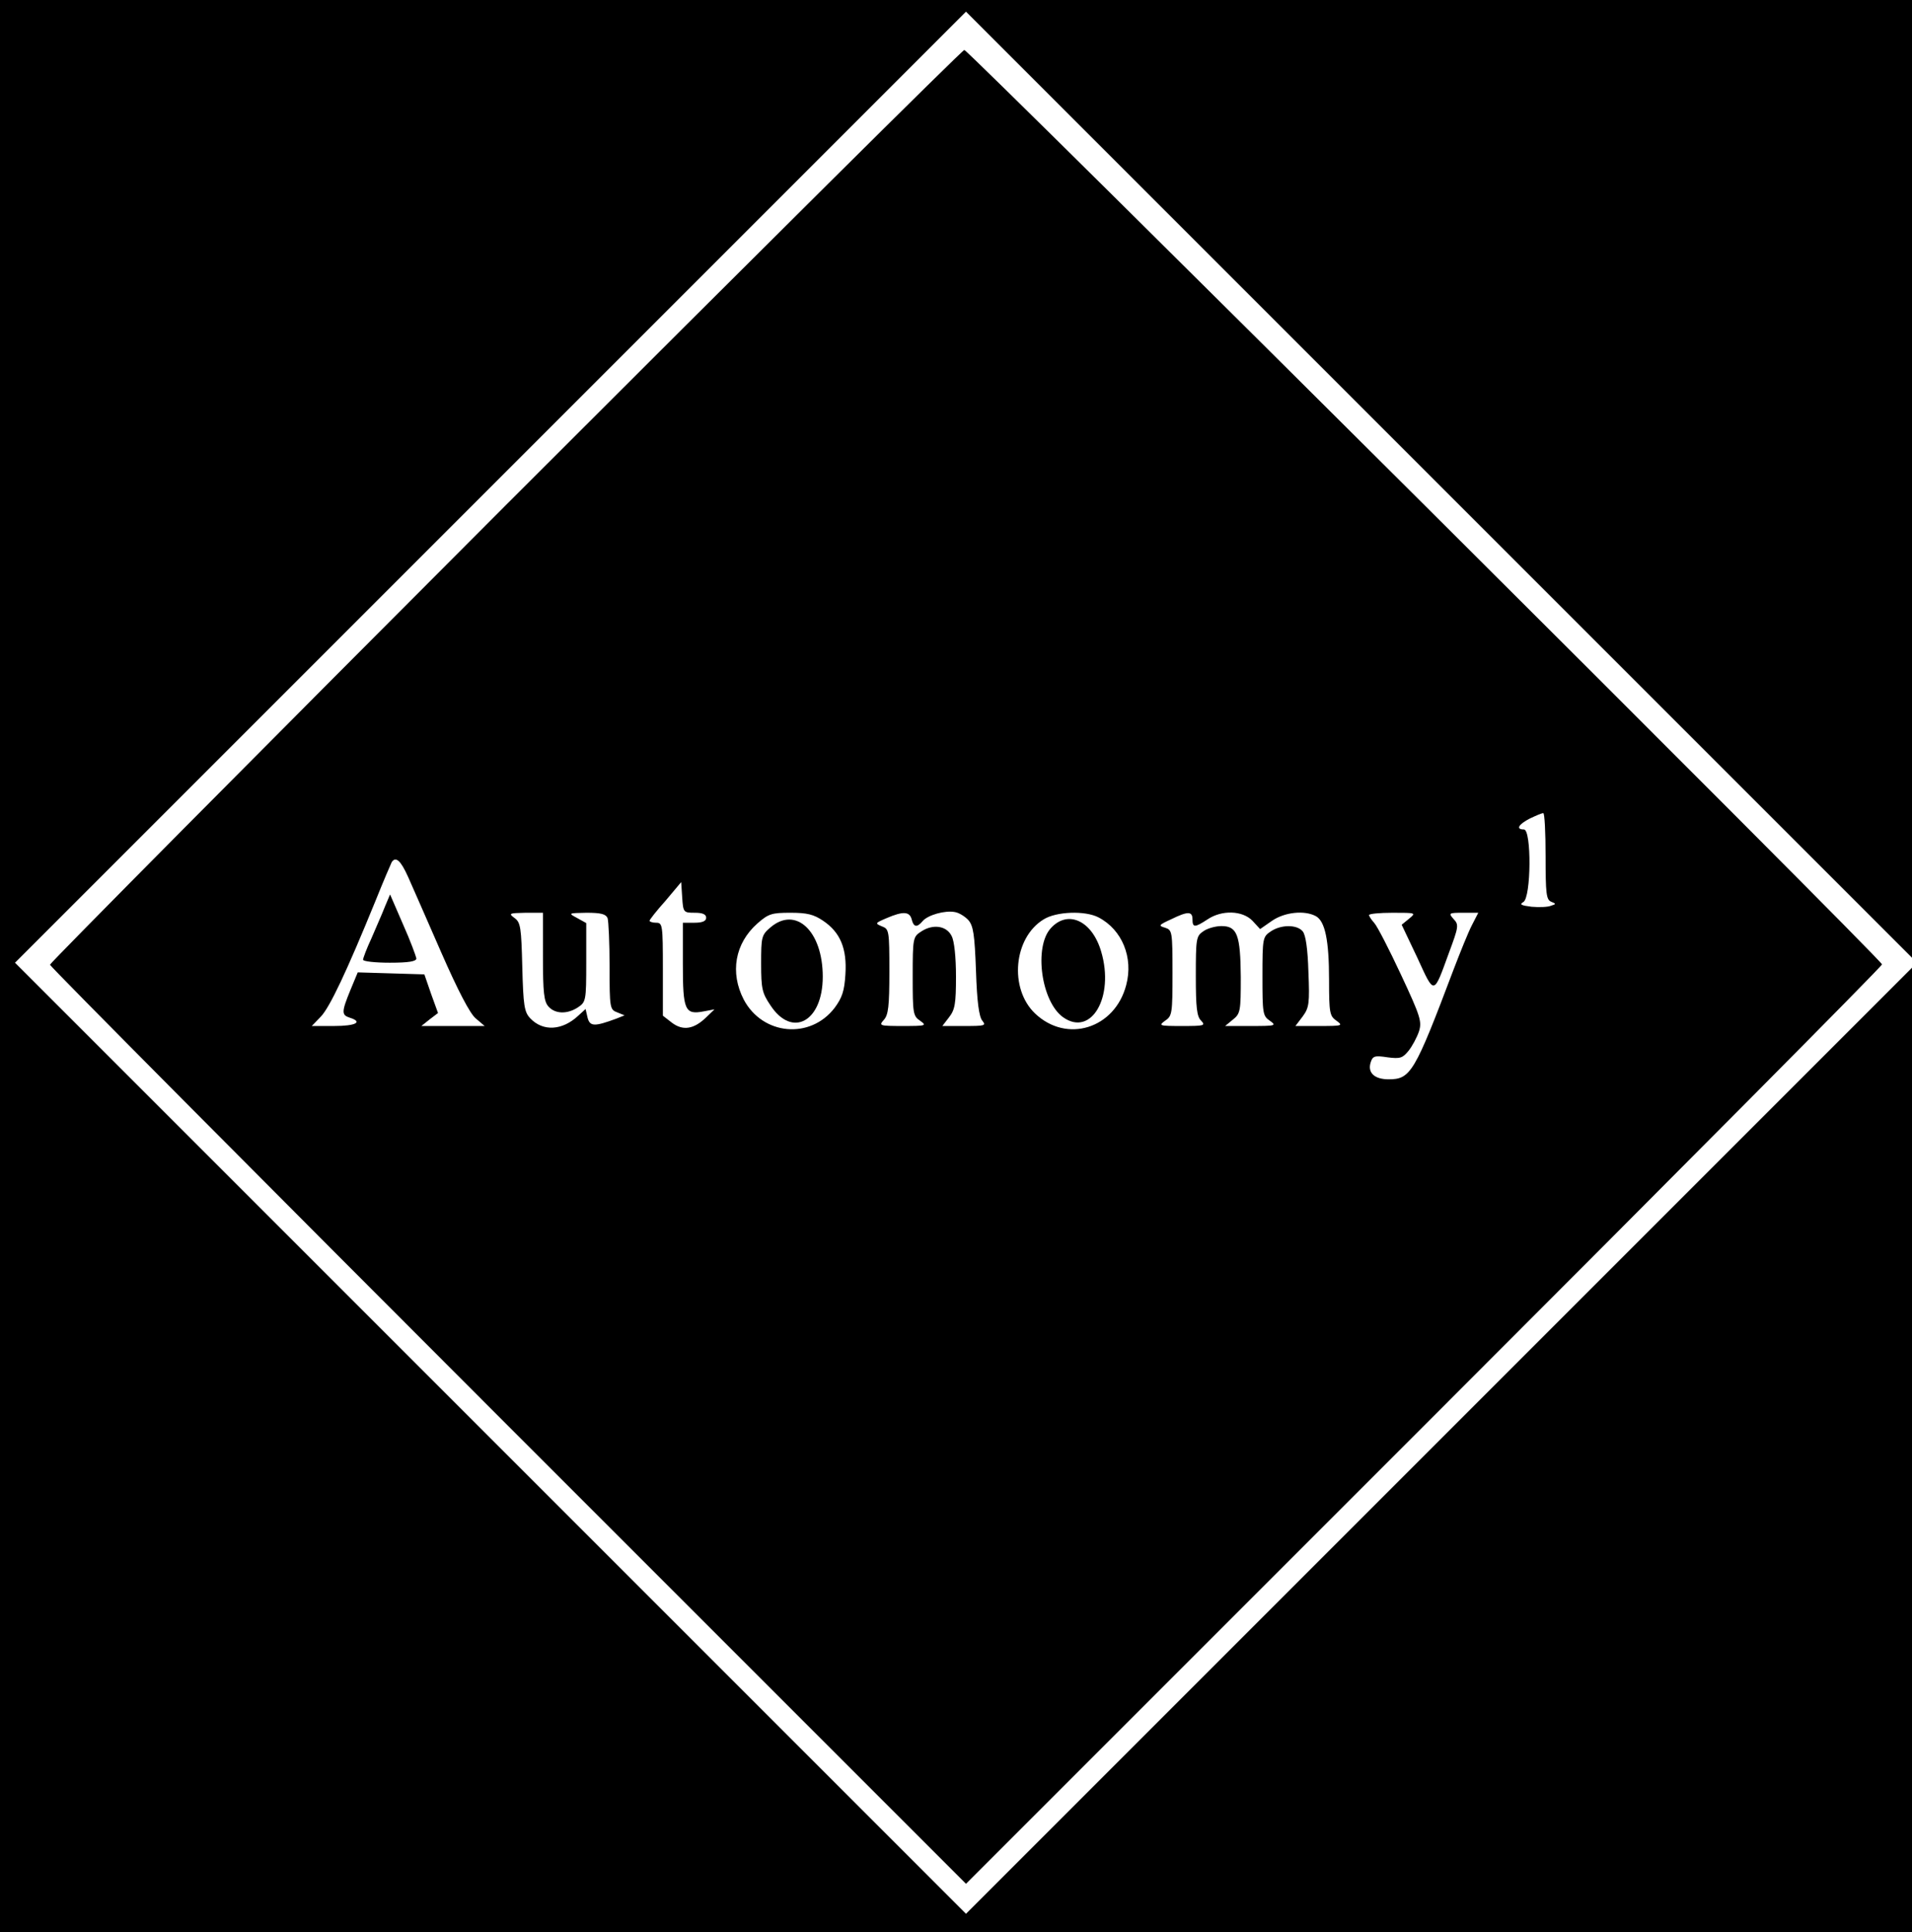 <?xml version="1.0" encoding="UTF-8"?>
<svg data-bbox="0 0 574 580" viewBox="0 0 574 580" height="773.333" width="765.333" xmlns="http://www.w3.org/2000/svg" data-type="shape">
    <g>
        <path d="M0 290v290h574V290.5l-142 142-142 142-142.7-142.7L4.5 289l142.7-142.7L290 3.5l142 142 142 142V0H0z"/>
        <path d="M151.7 151.8C76.5 227.1 15 289.1 15 289.6S76.9 352.4 152.5 428L290 565.5 427.5 428C503.1 352.4 565 290.1 565 289.5 565.1 288.2 290.8 15 289.5 15c-.6 0-62.6 61.6-137.8 136.8M464 257c0 11.3.2 13.1 1.7 13.7s1.5.7-.1 1.2c-.9.4-3.5.5-5.8.3-3.2-.4-3.7-.7-2.5-1.4 2.4-1.3 2.5-21.8.2-21.8-2.5 0-1.7-1.5 1.8-3.3 1.7-.8 3.5-1.6 4-1.6.4-.1.7 5.8.7 12.9m-341.5 6.2c1.3 2.9 5.8 13.2 10 22.8 5 11.4 8.6 18.3 10.3 19.7l2.7 2.3h-19l2.5-2 2.5-1.9-2.1-5.8-2-5.8-10-.3-10-.3-2.2 5.3c-2.7 6.6-2.7 7.5-.2 8.3 4.1 1.3 1.8 2.5-4.7 2.5h-6.7l2.7-2.8c2.7-2.8 7.8-13.6 16.4-34.7 2.4-6 4.7-11.3 4.9-11.7 1.2-1.8 2.7-.5 4.9 4.4m86.1 10.8c2.4 0 3.4.5 3.4 1.5s-1.1 1.5-3.5 1.5H205v12.4c0 13.9.6 15.3 6.3 14.2l3.2-.6-2.5 2.4c-3.7 3.6-7 4.1-10.3 1.6l-2.7-2.1v-14c0-13.2-.1-13.9-2-13.9-1.1 0-2-.3-2-.6s2.1-3 4.8-6l4.7-5.6.3 4.6c.3 4.5.4 4.6 3.8 4.6m82.1 2.2c1.5 1.7 1.9 4.3 2.3 15.3.3 9.1.9 13.7 1.9 14.9 1.2 1.5.8 1.6-5.4 1.6h-6.6l2-2.6c1.8-2.3 2.1-4.1 2.1-12.3 0-5.7-.5-10.6-1.3-12.1-1.5-3.1-5.6-3.7-9.1-1.4-2.5 1.6-2.6 1.9-2.6 13.5 0 11 .1 11.9 2.2 13.3 2.1 1.5 1.8 1.6-5.1 1.6-7.1 0-7.3-.1-5.8-1.8 1.4-1.5 1.7-4.1 1.7-14.6 0-12.2-.1-12.7-2.2-13.5-2.2-.9-2.1-1 1.4-2.5 4.9-2.1 6.9-2 7.5.4s1.6 2.5 3.3.5c1.5-1.8 6.7-3.3 9.7-2.7 1.2.2 3 1.3 4 2.4m-127.7 11c0 10.8.3 13.5 1.7 15 2 2.2 5.6 2.3 8.8.2 2.4-1.6 2.5-2 2.5-13.5v-11.8l-2.7-1.5c-2.8-1.5-2.7-1.5 2.8-1.6 4.3 0 5.8.4 6.3 1.6.3.9.6 7.4.6 14.5 0 12.5.1 13 2.3 13.8l2.2.9-2.5 1c-6.5 2.4-7.9 2.4-8.6-.3l-.6-2.6-2.2 2c-4.8 4.5-10.6 4.8-14.4.8-1.8-1.9-2.1-3.8-2.4-15.4-.3-11.8-.5-13.4-2.3-14.7-1.9-1.4-1.7-1.5 3.3-1.6h5.2zm84.1-10.8c5.2 3.5 7.2 8.4 6.7 16.1-.3 5-1 7-3.2 10-7.3 9.6-21.6 8.3-27.3-2.4-4.2-8.1-2.7-16.9 4.1-22.9 3.3-2.9 4.3-3.2 9.9-3.2 5 0 7 .5 9.8 2.4m82.7-1c7.1 3.7 10.5 12.1 8.3 20.3-3.4 13.1-17.9 17.6-27.4 8.5-7.8-7.5-6.4-22.7 2.6-28.2 3.8-2.4 12.5-2.7 16.5-.6m28.2.6c0 2.5.7 2.5 4.5 0 4.3-2.9 10.5-2.7 13.5.4l2.3 2.5 3.6-2.5c3.8-2.6 9.7-3.2 13.1-1.4 2.8 1.5 4 7.2 4 19.2 0 9.9.2 10.8 2.2 12.2 2.1 1.5 1.8 1.6-5 1.6h-7.3l2.2-2.9c1.9-2.6 2.1-3.9 1.7-13.4-.2-6.8-.8-11-1.7-12.1-1.7-2.1-6.5-2.1-9.6 0-2.4 1.6-2.5 2-2.5 13.5 0 11 .1 11.9 2.2 13.3 2.1 1.5 1.8 1.6-5.6 1.6h-7.8l2.3-1.9c2.3-1.8 2.4-2.6 2.4-12.8-.1-12.7-1.1-15.3-5.8-15.3-1.8 0-4.3.7-5.5 1.6-2.1 1.4-2.2 2.3-2.2 13.4 0 9.4.3 12.2 1.6 13.4 1.4 1.5.9 1.6-5.8 1.6-6.8 0-7.1-.1-5-1.6 2.1-1.4 2.2-2.2 2.2-14.3 0-12.5-.1-12.9-2.2-13.6-2.1-.6-2-.8 1.7-2.5 5.1-2.5 6.5-2.5 6.5 0m65-.2-2.2 1.8 4.7 9.9c5.2 11.3 4.8 11.4 9.5-1.5 2.9-7.8 3-8.4 1.4-10.1-1.6-1.8-1.5-1.9 2.9-1.9h4.5l-1.9 3.7c-1.1 2.1-3.5 8.1-5.5 13.3-11.7 31-12.9 33-19.5 33-4.3 0-6.4-2-5.4-5.1.6-1.9 1.2-2.1 5.1-1.5 3.8.5 4.5.2 6.3-2 1.1-1.4 2.5-4 3.1-5.8.9-2.9.5-4.4-5.4-17-3.5-7.5-7.1-14.5-8-15.5s-1.6-2.1-1.6-2.4c0-.4 3.2-.7 7.1-.7 7 0 7.1 0 4.9 1.8"/>
        <path d="M115.5 272.3c-.8 2.1-2.7 6.3-4 9.4-1.4 3-2.5 5.9-2.5 6.4s3.6.9 8 .9c5.8 0 8-.4 8-1.3-.1-.6-1.8-5.3-4-10.2l-3.9-9z"/>
        <path d="M231.3 278.4c-2.7 2.3-2.8 2.9-2.8 10.9 0 7.5.3 8.8 2.8 12.5 6.5 9.9 15.7 4.9 15.7-8.6 0-13.7-8.1-21.3-15.7-14.8"/>
        <path d="M315.5 278.6c-5.2 5.6-2.9 22.2 3.7 26.8 8.4 5.9 15.4-6.1 11.4-19.7-2.7-9.3-10-12.7-15.1-7.1"/>
    </g>
</svg>
